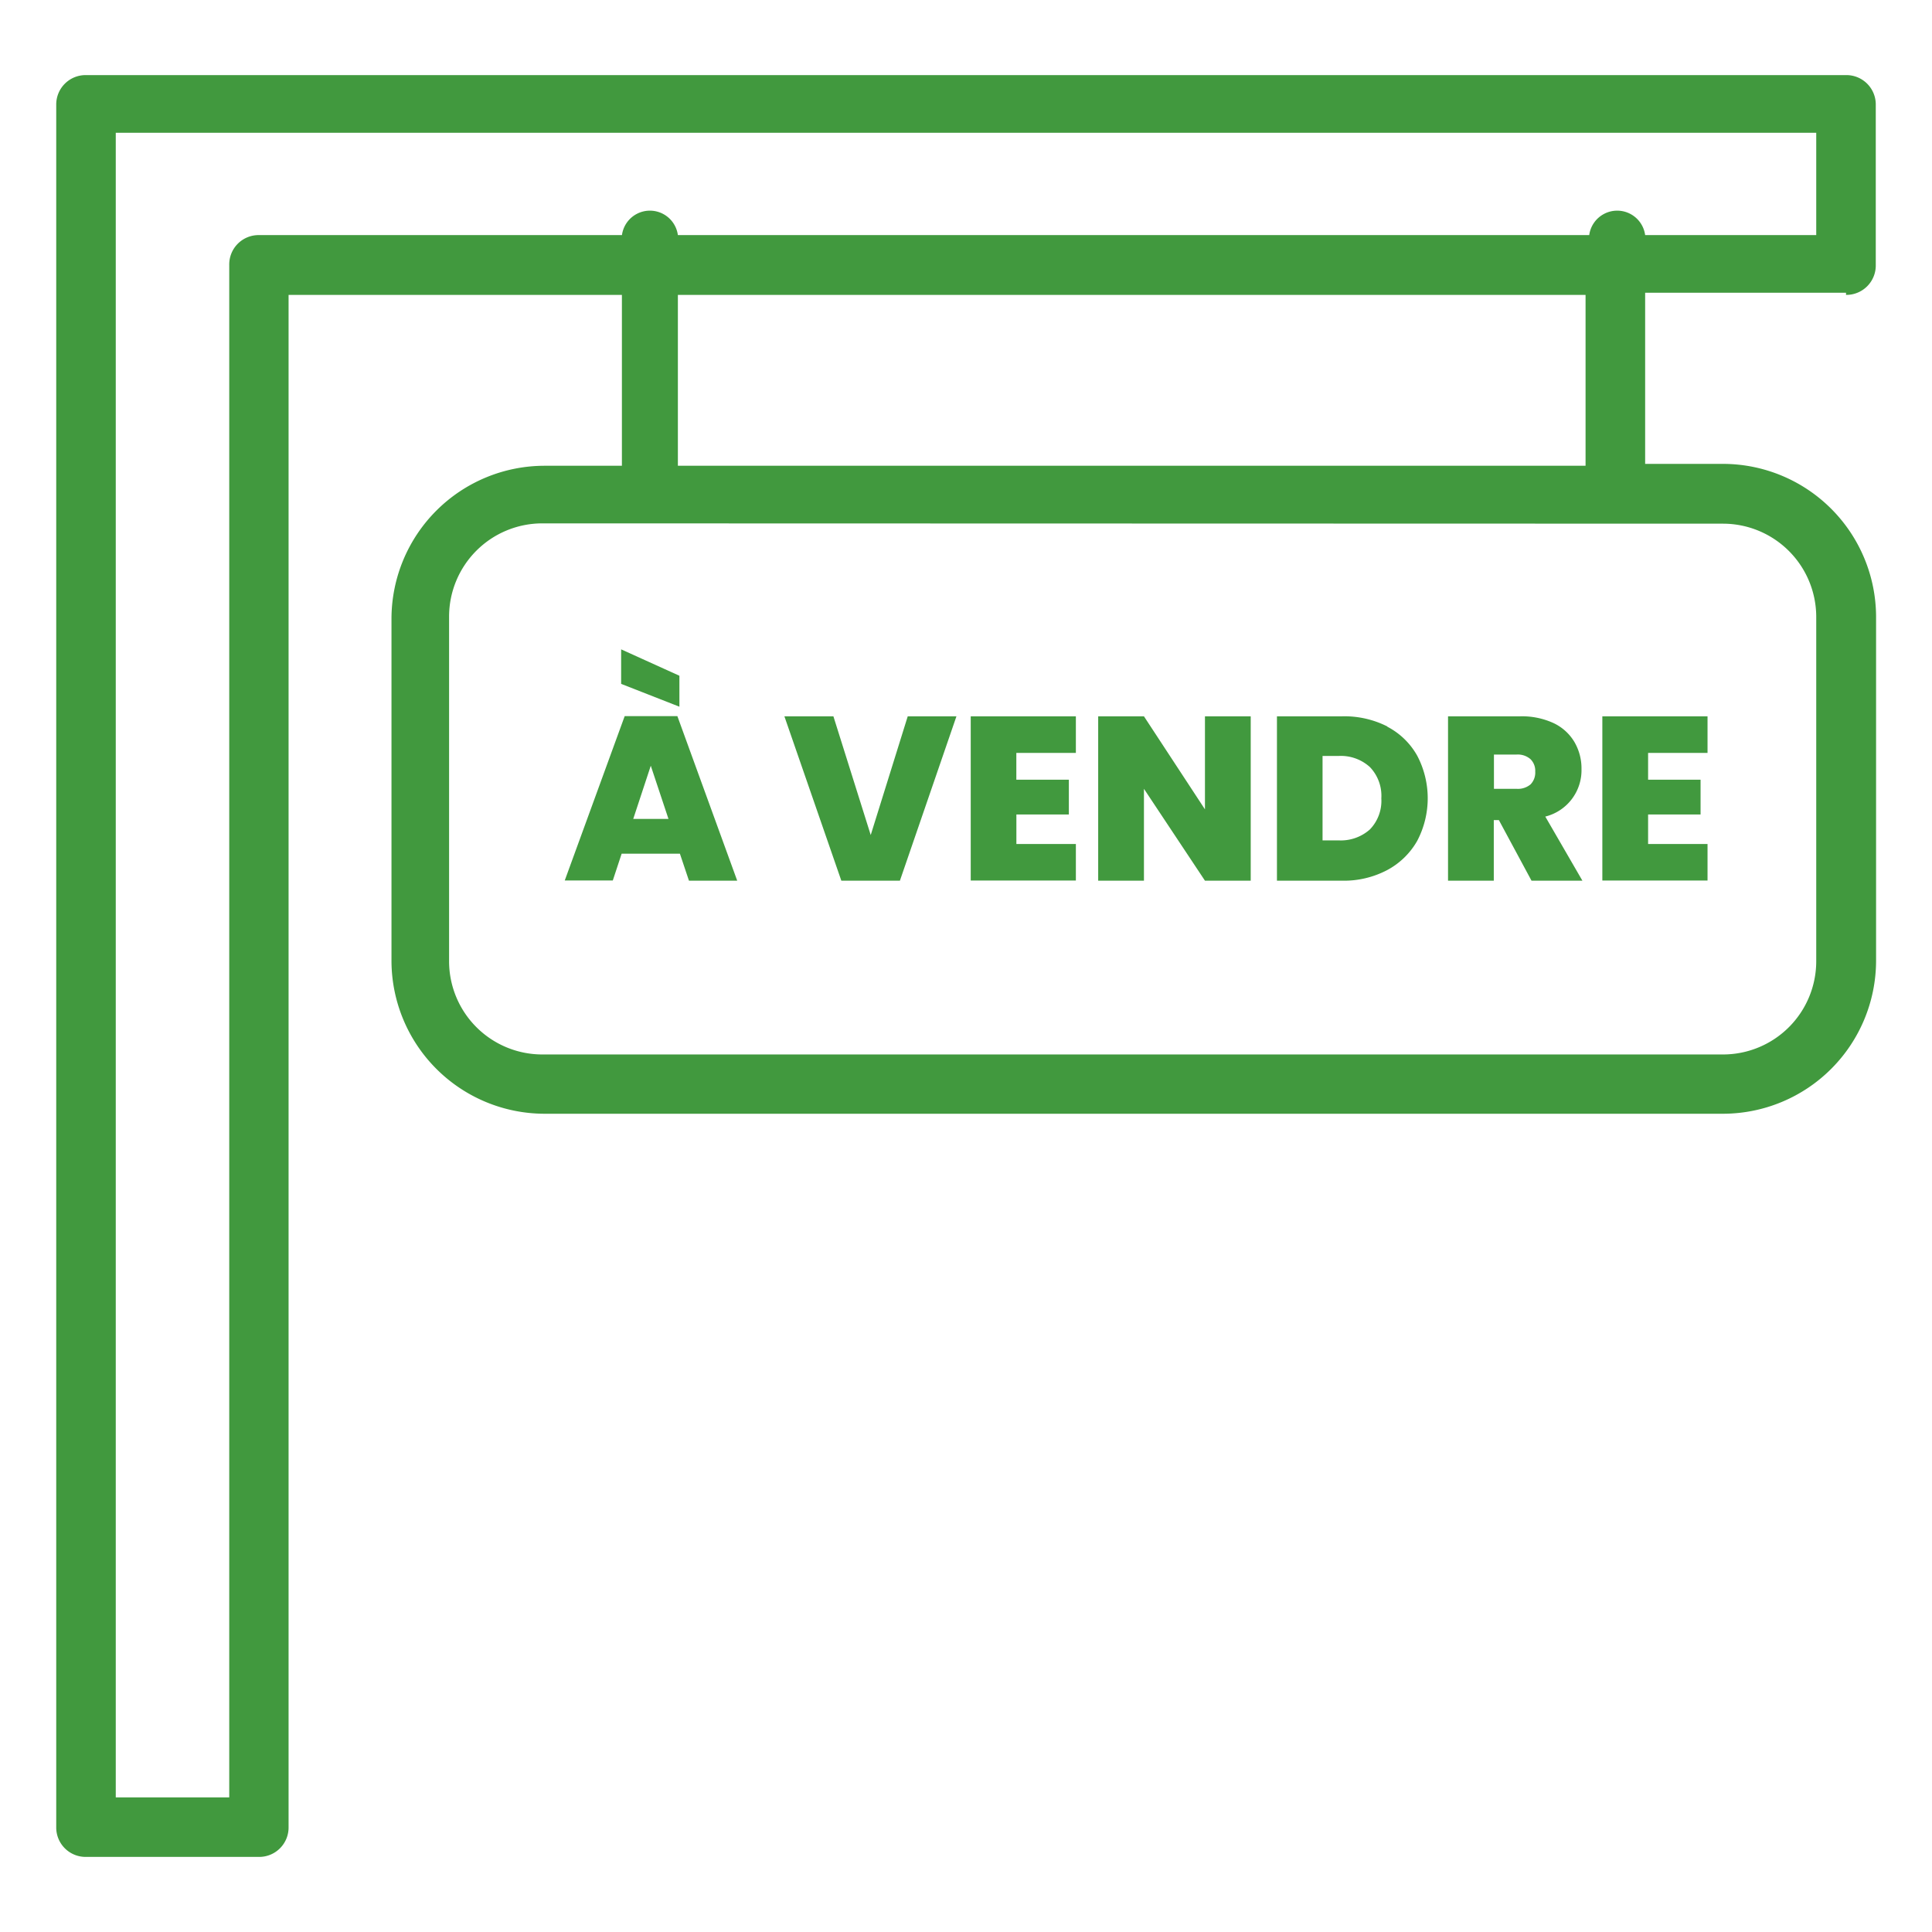<svg id="Capa_1" data-name="Capa 1" xmlns="http://www.w3.org/2000/svg" viewBox="0 0 380 380"><defs><style>.cls-1{fill:#41993e;}</style></defs><path class="cls-1" d="M324.16,148.09v5.27h10.32v6.84H324.16V166h11.69v7.19H315.16V140.89h20.69v7.2Zm-30.32,7.06h4.45a3.86,3.86,0,0,0,2.75-.87,3.32,3.32,0,0,0,.92-2.52,3.19,3.19,0,0,0-.94-2.45,3.81,3.81,0,0,0-2.73-.9h-4.45Zm7.39,18.07-6.42-11.92h-1v11.92h-9V140.89H299a14.84,14.84,0,0,1,6.6,1.35,9.48,9.48,0,0,1,4.08,3.72,10.3,10.3,0,0,1,1.38,5.3,9.39,9.39,0,0,1-7.12,9.35l7.3,12.61Zm-31.79-10.08a8.08,8.08,0,0,0,2.25-6.11,8.16,8.16,0,0,0-2.25-6.16,8.49,8.49,0,0,0-6.19-2.18h-3.12v16.6h3.12a8.6,8.6,0,0,0,6.19-2.15m3.42-20.21a14.29,14.29,0,0,1,5.89,5.71,18,18,0,0,1,0,16.74,14.79,14.79,0,0,1-5.92,5.76,18.25,18.25,0,0,1-8.87,2.08h-12.8V140.89h12.8a18.7,18.7,0,0,1,8.92,2M246,173.22h-9l-12-18.07v18.07h-9V140.89h9l12,18.3v-18.3h9Zm-46.1-25.13v5.27h10.33v6.84H199.91V166h11.7v7.19H190.93V140.89h20.68v7.2Zm-11.78-7.2L177,173.22H165.48l-11.2-32.33h9.64l7.34,23.35,7.28-23.35Zm-56.64,20.18L128,150.61l-3.45,10.46Zm2.15-28.16V139l-11.46-4.49v-6.79Zm.1,35H122.27l-1.74,5.27h-9.45l11.79-32.33h10.36L145,173.22h-9.49ZM357.23,46.24H323.58a5.55,5.55,0,0,0-11,0H133.33a5.55,5.55,0,0,0-11,0H50.94a5.77,5.77,0,0,0-5.85,5.85V353.52H22.77V26.11H357.23ZM133.33,58H311.86V91.61H133.33Zm205.61,45a18.35,18.35,0,0,1,18.29,18.3v67.81a18.34,18.34,0,0,1-18.29,18.29H106.62a18.34,18.34,0,0,1-18.29-18.29V121.24a18.34,18.34,0,0,1,18.29-18.3Zm30-50.85V20.62a5.78,5.78,0,0,0-5.85-5.85H16.91a5.78,5.78,0,0,0-5.85,5.85V359.38a5.78,5.78,0,0,0,5.85,5.85h34a5.78,5.78,0,0,0,5.85-5.85V58h65.56V91.61H107a30.13,30.13,0,0,0-30,30v67.45a30.14,30.14,0,0,0,30,30h232a30.14,30.14,0,0,0,30-30V121.24a30.14,30.14,0,0,0-30-30H323.58V57.58h39.51V58a5.78,5.78,0,0,0,5.85-5.86"/></svg>